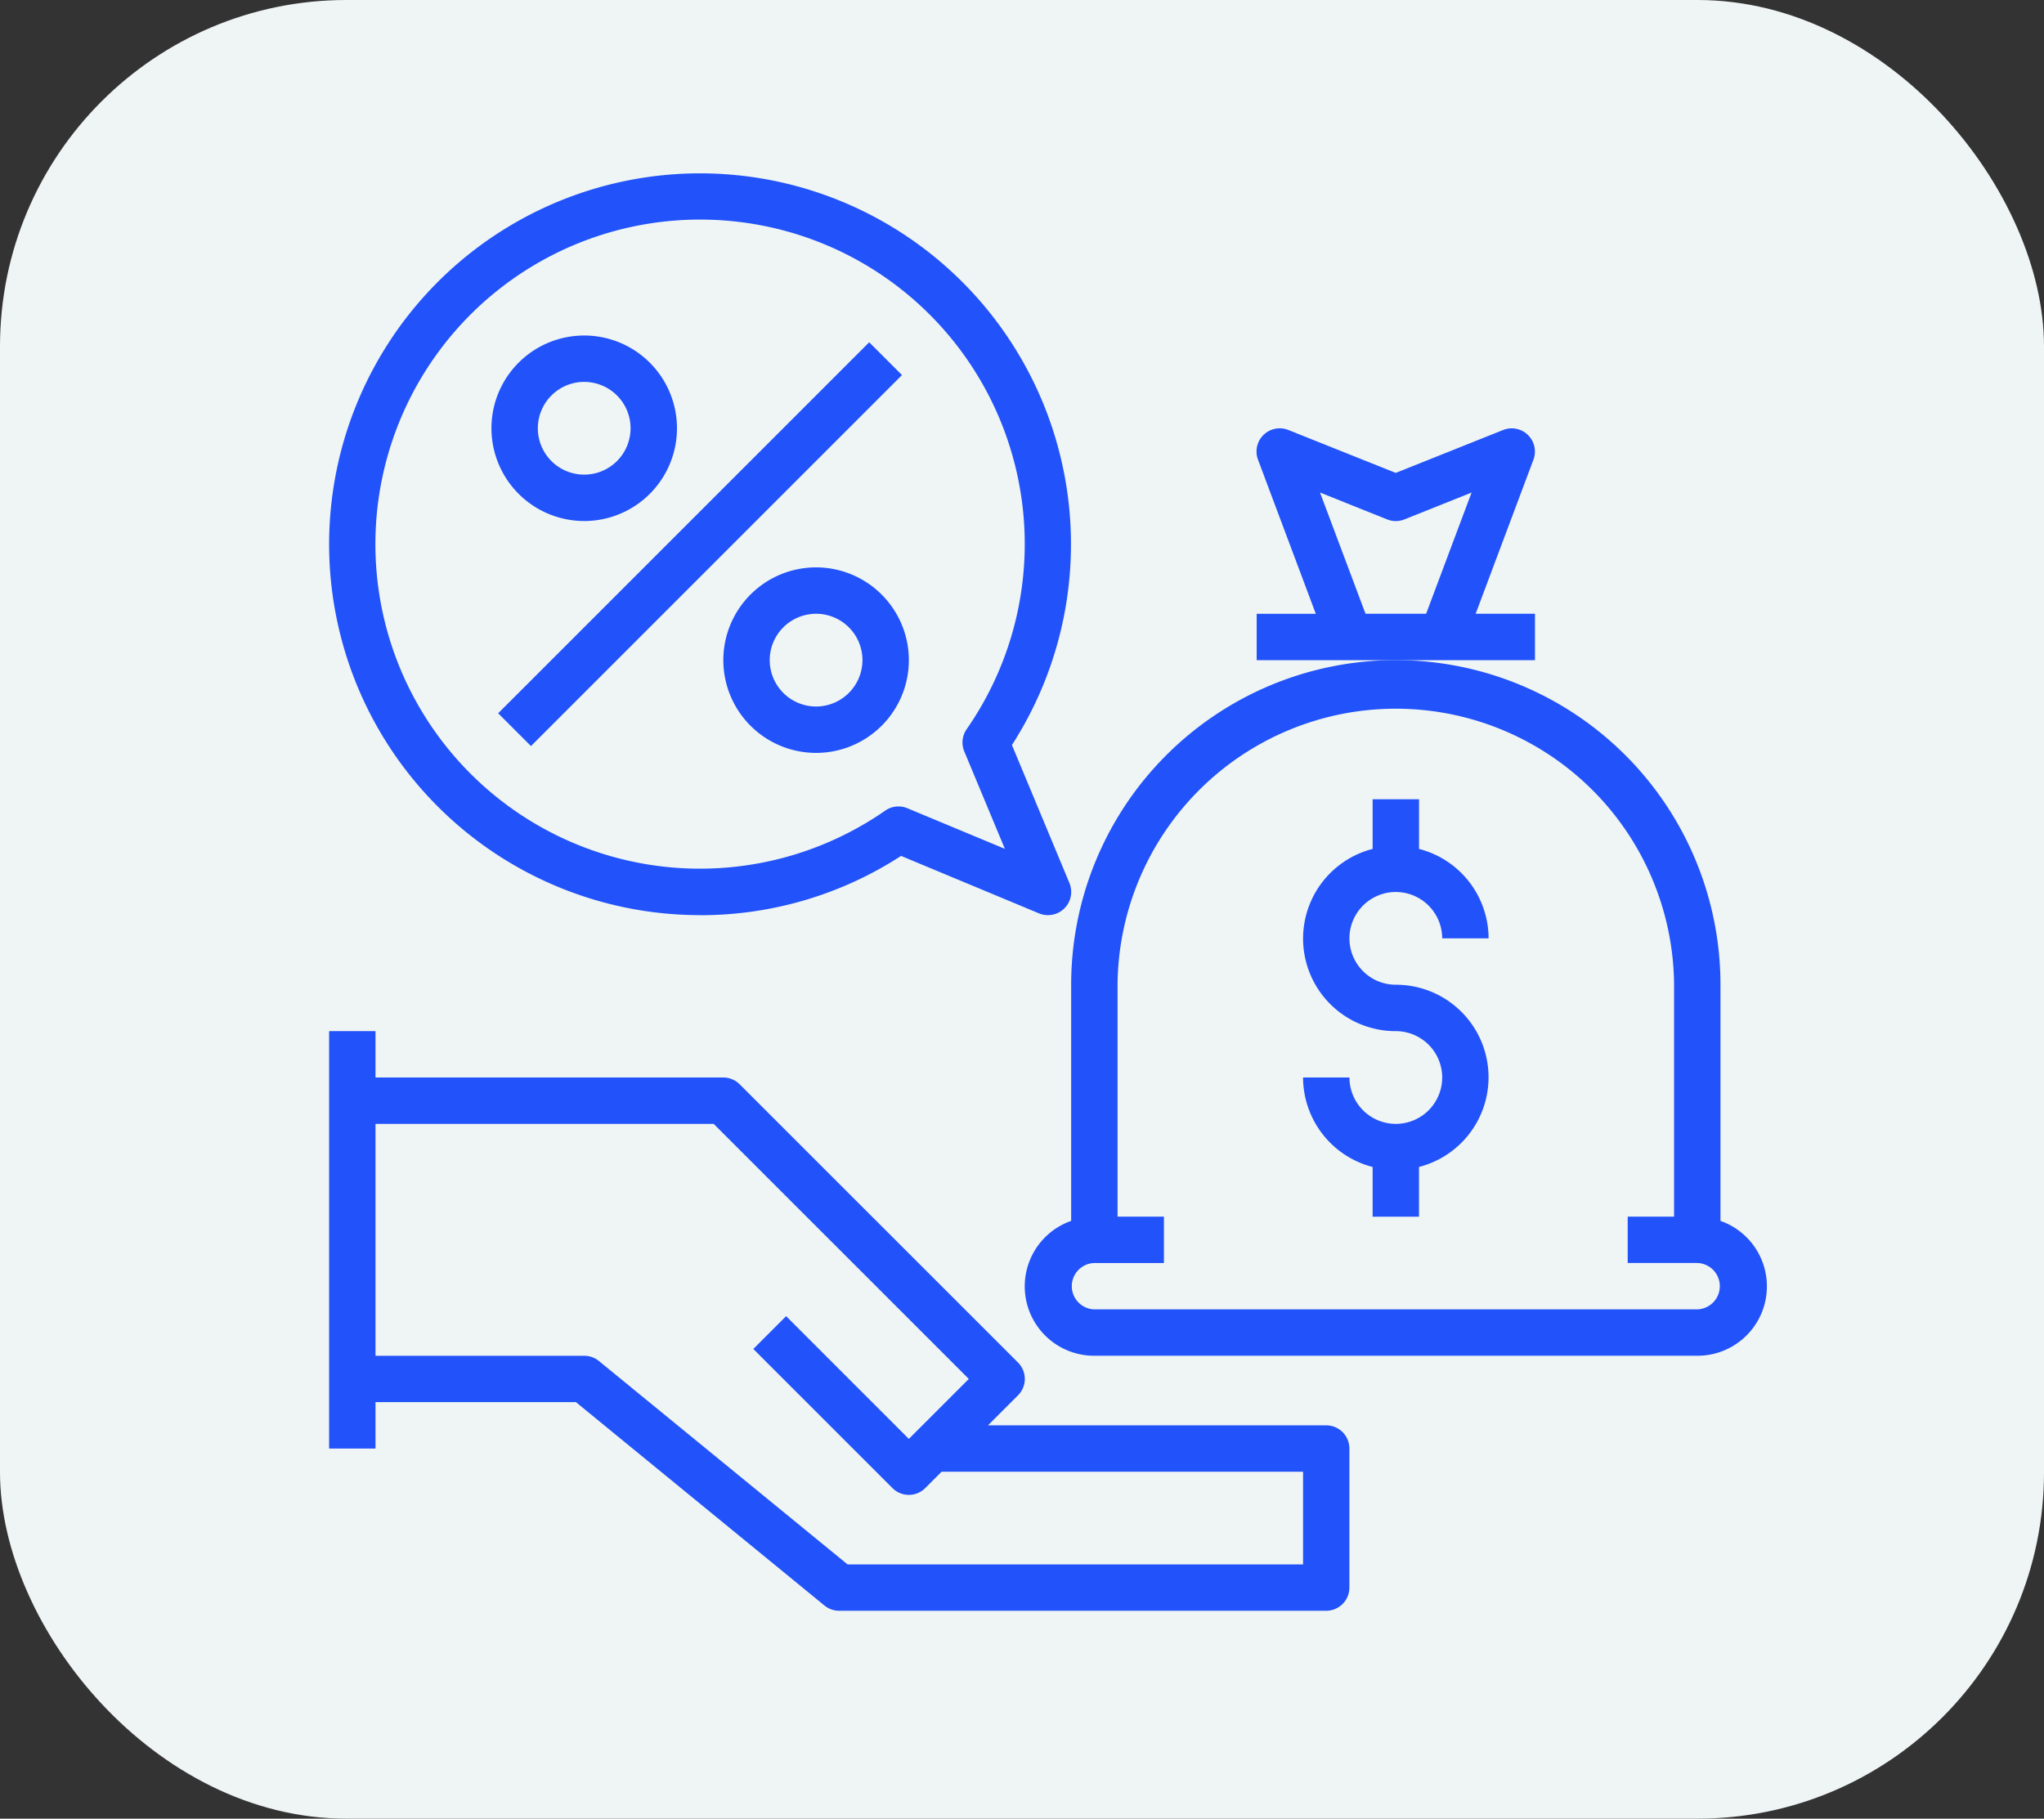 <svg xmlns="http://www.w3.org/2000/svg" width="118" height="105" viewBox="0 0 118 105">
  <rect x="0" y="0" width="118" height="105" fill="#333333" stroke="none"/>
  <g id="Group_15" data-name="Group 15" transform="translate(-1700 -2359)">
    <rect id="Rectangle_17" data-name="Rectangle 17" width="118" height="105" rx="20" transform="translate(1700 2359)" fill="#eff4f4"/>
    <g id="_006-commission" data-name="006-commission" transform="translate(1718 2368)">
      <path id="Path_52" data-name="Path 52" d="M58.565,60.758H39.038l1.731-1.731a1.337,1.337,0,0,0,0-1.893L24.7,41.07a1.335,1.335,0,0,0-.946-.392H3.677V38H1V62.1H3.677V59.419h11.57L29.6,71.165a1.337,1.337,0,0,0,.847.3H58.565A1.338,1.338,0,0,0,59.9,70.129V62.1a1.338,1.338,0,0,0-1.339-1.339ZM57.226,68.79H30.93L16.573,57.044a1.337,1.337,0,0,0-.847-.3H3.677V43.355H23.2L37.93,58.081l-3.462,3.462-7.086-7.086L25.489,56.35l8.032,8.032a1.338,1.338,0,0,0,1.893,0l.946-.946H57.226Z" transform="translate(0 12.532)" fill="#2152fa"/>
      <path id="Path_53" data-name="Path 53" d="M71.161,54.375V40.742a18.742,18.742,0,1,0-37.484,0V54.375a4.006,4.006,0,0,0,1.339,7.786H69.823a4.006,4.006,0,0,0,1.339-7.786Zm-1.339,5.109H35.016a1.339,1.339,0,0,1,0-2.677h4.016V54.129H36.355V40.742a16.065,16.065,0,0,1,32.129,0V54.129H65.806v2.677h4.016a1.339,1.339,0,0,1,0,2.677Z" transform="translate(10.161 7.113)" fill="#2152fa"/>
      <path id="Path_54" data-name="Path 54" d="M48.355,33.355a2.68,2.68,0,0,1,2.677,2.677H53.71a5.349,5.349,0,0,0-4.016-5.165V28H47.016v2.868a5.344,5.344,0,0,0,1.339,10.52,2.677,2.677,0,1,1-2.677,2.677H43a5.349,5.349,0,0,0,4.016,5.165V52.1h2.677V49.229a5.344,5.344,0,0,0-1.339-10.52,2.677,2.677,0,1,1,0-5.355Z" transform="translate(14.226 9.145)" fill="#2152fa"/>
      <path id="Path_55" data-name="Path 55" d="M57.065,22.71H53.641l3.337-8.9A1.339,1.339,0,0,0,55.228,12.1l-6.2,2.478-6.2-2.479a1.339,1.339,0,0,0-1.751,1.714l3.337,8.9H41v2.677H57.065Zm-9.782,0-2.627-7,3.878,1.552a1.331,1.331,0,0,0,.995,0l3.878-1.552-2.625,7Z" transform="translate(13.548 3.726)" fill="#2152fa"/>
      <path id="Path_56" data-name="Path 56" d="M22.419,43.839a21.264,21.264,0,0,0,11.6-3.423l7.967,3.319a1.314,1.314,0,0,0,.515.1,1.339,1.339,0,0,0,1.236-1.854l-3.319-7.967a21.413,21.413,0,1,0-18,9.821Zm0-40.161A18.728,18.728,0,0,1,37.805,33.1a1.344,1.344,0,0,0-.138,1.28l2.345,5.629-5.629-2.345a1.33,1.33,0,0,0-1.28.138A18.738,18.738,0,1,1,22.419,3.677Z" transform="translate(0 0)" fill="#2152fa"/>
      <path id="Path_57" data-name="Path 57" d="M13.355,18.71A5.355,5.355,0,1,0,8,13.355,5.36,5.36,0,0,0,13.355,18.71Zm0-8.032a2.677,2.677,0,1,1-2.677,2.677A2.68,2.68,0,0,1,13.355,10.677Z" transform="translate(2.371 2.371)" fill="#2152fa"/>
      <path id="Path_58" data-name="Path 58" d="M23.355,18a5.355,5.355,0,1,0,5.355,5.355A5.36,5.36,0,0,0,23.355,18Zm0,8.032a2.677,2.677,0,1,1,2.677-2.677A2.68,2.68,0,0,1,23.355,26.032Z" transform="translate(5.758 5.758)" fill="#2152fa"/>
      <path id="Path_59" data-name="Path 59" d="M0,0H30.291V2.677H0Z" transform="translate(10.759 32.181) rotate(-45)" fill="#2152fa"/>
    </g>
  </g>
</svg>
